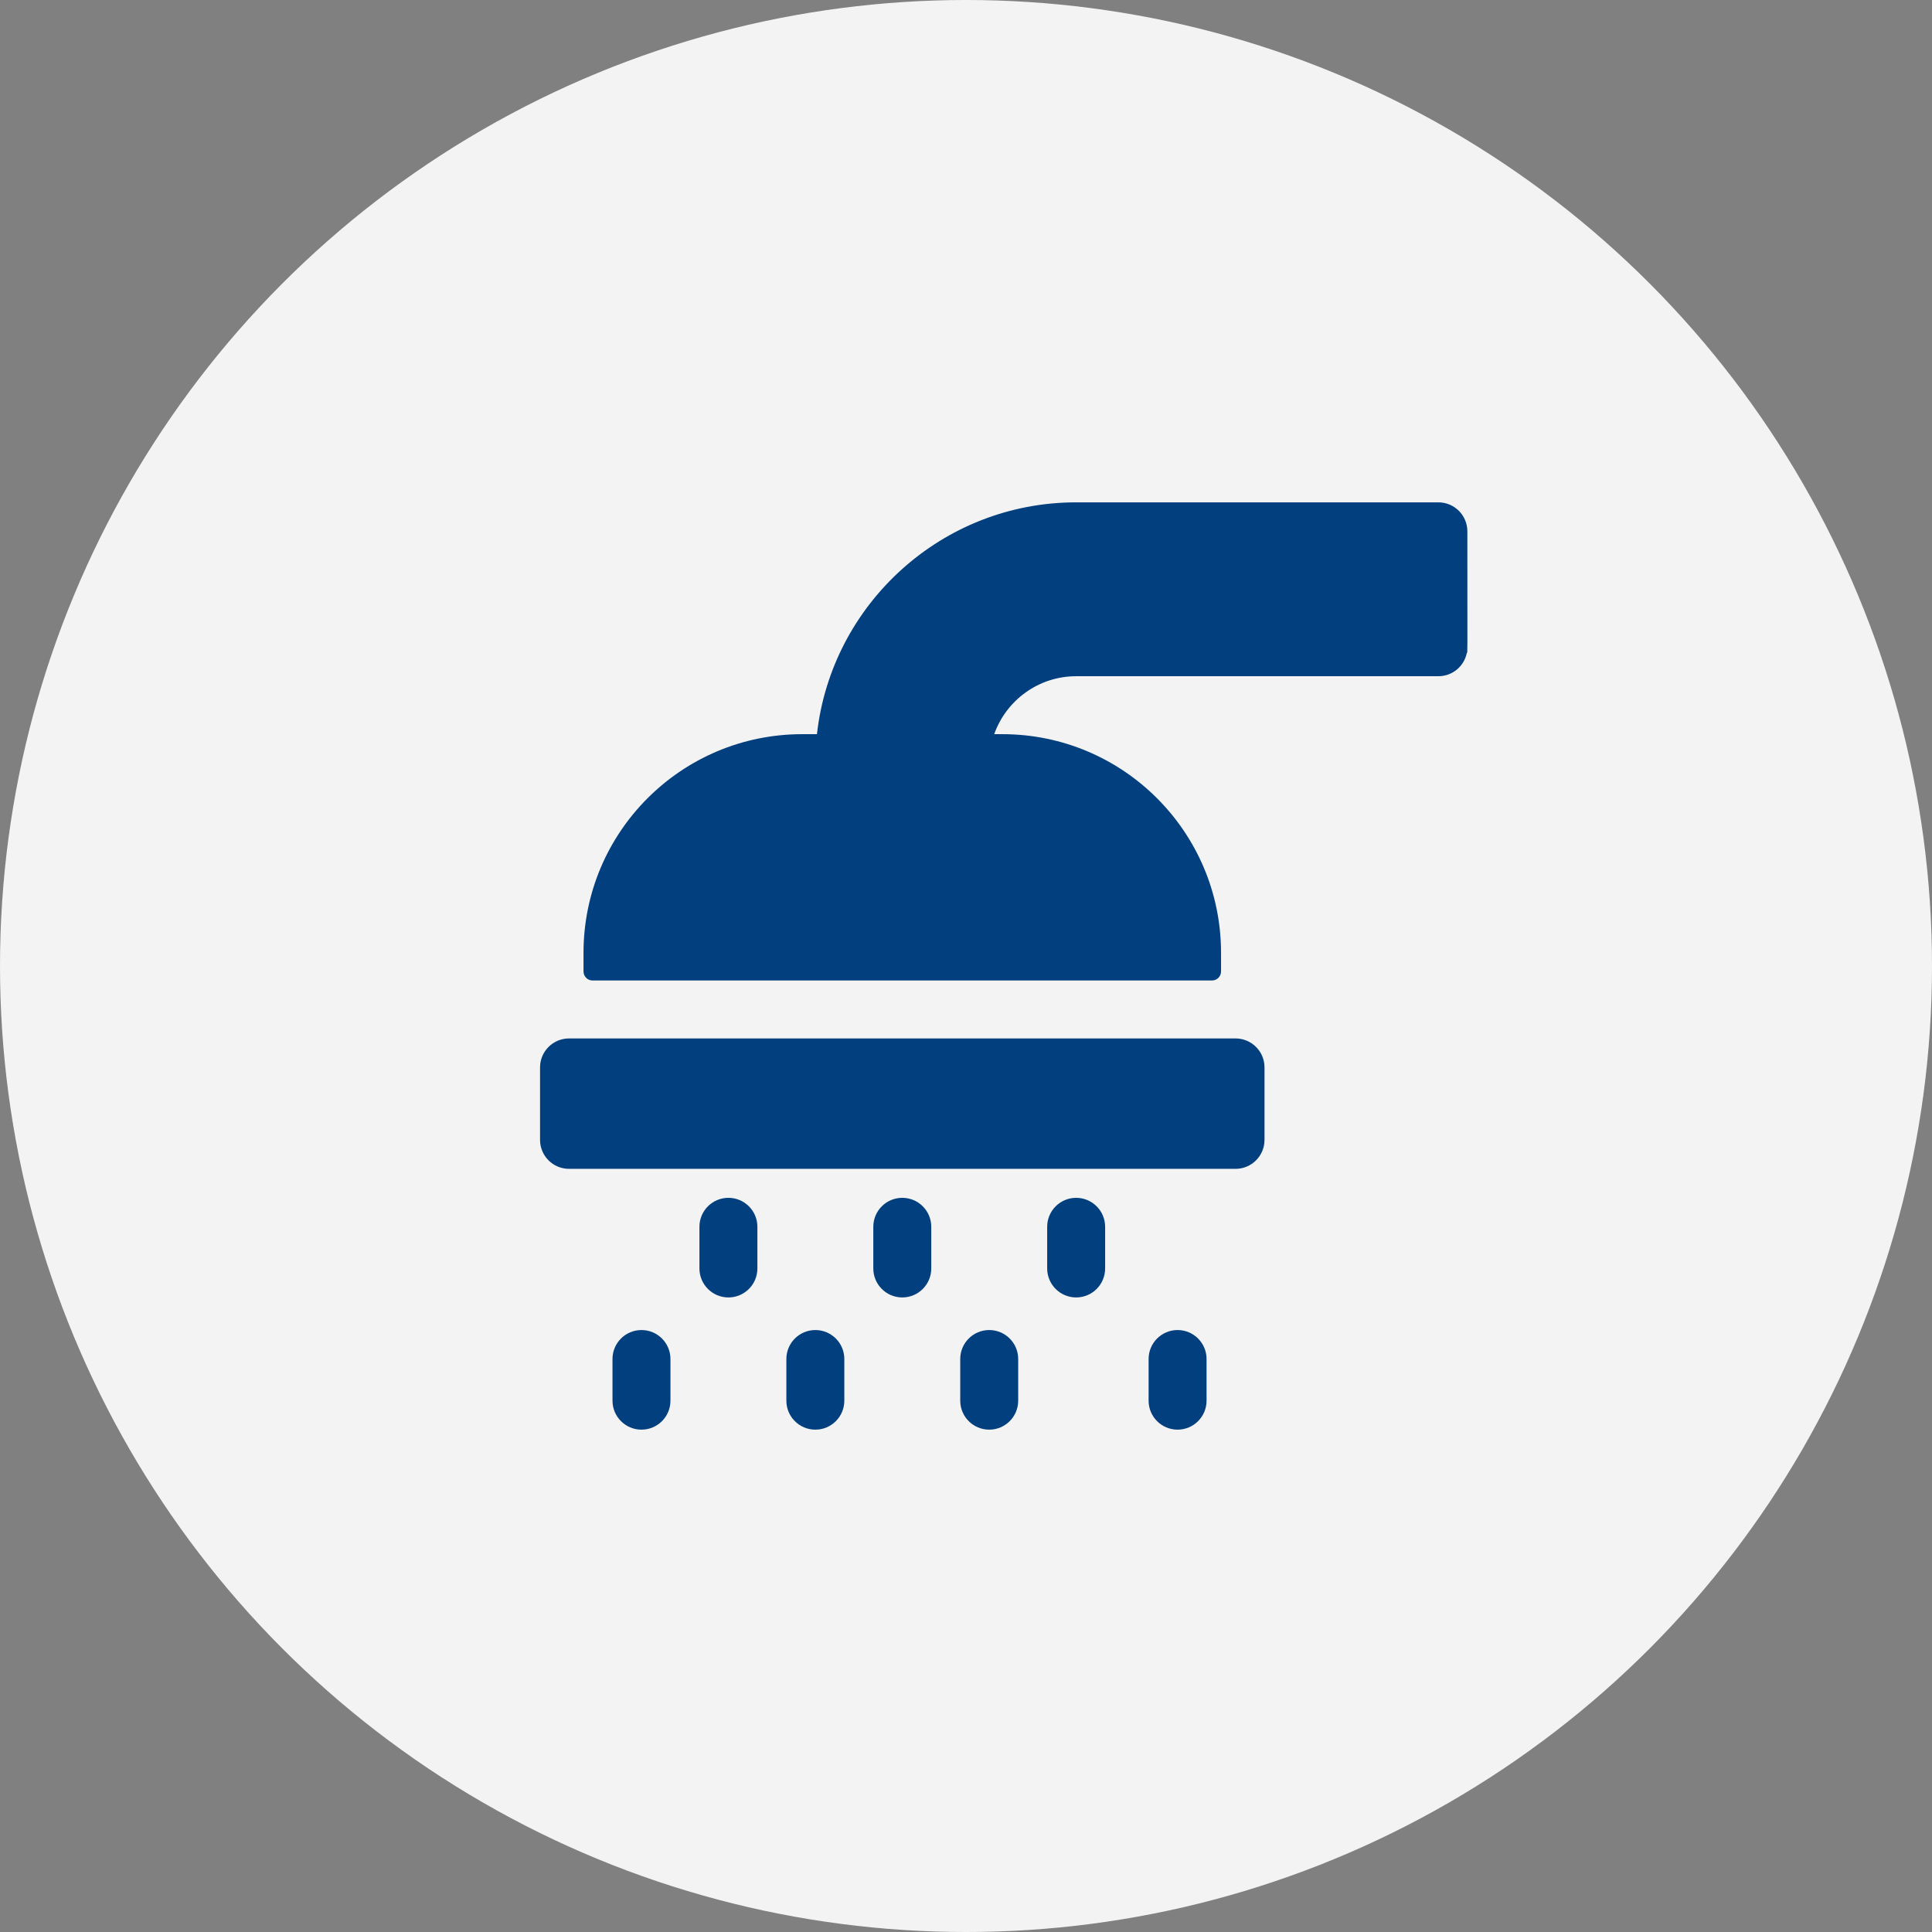 <?xml version="1.0"?>
<svg xmlns="http://www.w3.org/2000/svg" xmlns:xlink="http://www.w3.org/1999/xlink" xmlns:svgjs="http://svgjs.com/svgjs" version="1.1" width="512" height="512" x="0" y="0" viewBox="0 0 512.027 512.027" style="enable-background:new 0 0 512 512" xml:space="preserve" class=""><rect x="0" y="0" width="512.027" height="512.027" fill="#808080" stroke="none"/><circle r="256.014" cx="256.014" cy="256.014" fill="#f3f3f3" shape="circle"/><g transform="matrix(0.48,0,0,0.48,143.127,133.127)"><g xmlns="http://www.w3.org/2000/svg"><path d="m16 296.013h368c8.837 0 16 7.163 16 16v40c0 8.837-7.163 16-16 16h-368c-8.837 0-16-7.163-16-16v-40c0-8.836 7.163-16 16-16z" fill="#023f7f" data-original="#000000"/><path d="m512 16.022c0 72.114.155 66.992-.28 66.992-1.4 7.4-7.9 13-15.72 13h-200c-20.86 0-38.64 13.38-45.25 32h4.51c66.683 0 120.74 54.057 120.74 120.74v10.26c0 2.761-2.239 5-5 5h-342c-2.761 0-5-2.239-5-5v-10.26c0-66.683 54.057-120.74 120.74-120.74h8.15c7.99-71.9 69.12-128 143.11-128h199.996c8.839 0 16.004 7.169 16.004 16.008z" fill="#023f7f" data-original="#000000"/><path d="m200 384.013c-8.836 0-16 7.164-16 16v23c0 8.836 7.164 16 16 16s16-7.164 16-16v-23c0-8.836-7.164-16-16-16z" fill="#023f7f" data-original="#000000"/><path d="m296 384.013c-8.836 0-16 7.164-16 16v23c0 8.836 7.164 16 16 16s16-7.164 16-16v-23c0-8.836-7.164-16-16-16z" fill="#023f7f" data-original="#000000"/><path d="m248 457.013c-8.836 0-16 7.164-16 16v23c0 8.836 7.164 16 16 16s16-7.164 16-16v-23c0-8.836-7.164-16-16-16z" fill="#023f7f" data-original="#000000"/><path d="m352 457.013c-8.836 0-16 7.164-16 16v23c0 8.836 7.164 16 16 16s16-7.164 16-16v-23c0-8.836-7.164-16-16-16z" fill="#023f7f" data-original="#000000"/><path d="m104 384.013c-8.836 0-16 7.164-16 16v23c0 8.836 7.164 16 16 16s16-7.164 16-16v-23c0-8.836-7.164-16-16-16z" fill="#023f7f" data-original="#000000"/><path d="m152 457.013c-8.836 0-16 7.164-16 16v23c0 8.836 7.164 16 16 16s16-7.164 16-16v-23c0-8.836-7.164-16-16-16z" fill="#023f7f" data-original="#000000"/><path d="m56 457.013c-8.836 0-16 7.164-16 16v23c0 8.836 7.164 16 16 16s16-7.164 16-16v-23c0-8.836-7.164-16-16-16z" fill="#023f7f" data-original="#000000"/></g></g></svg>

